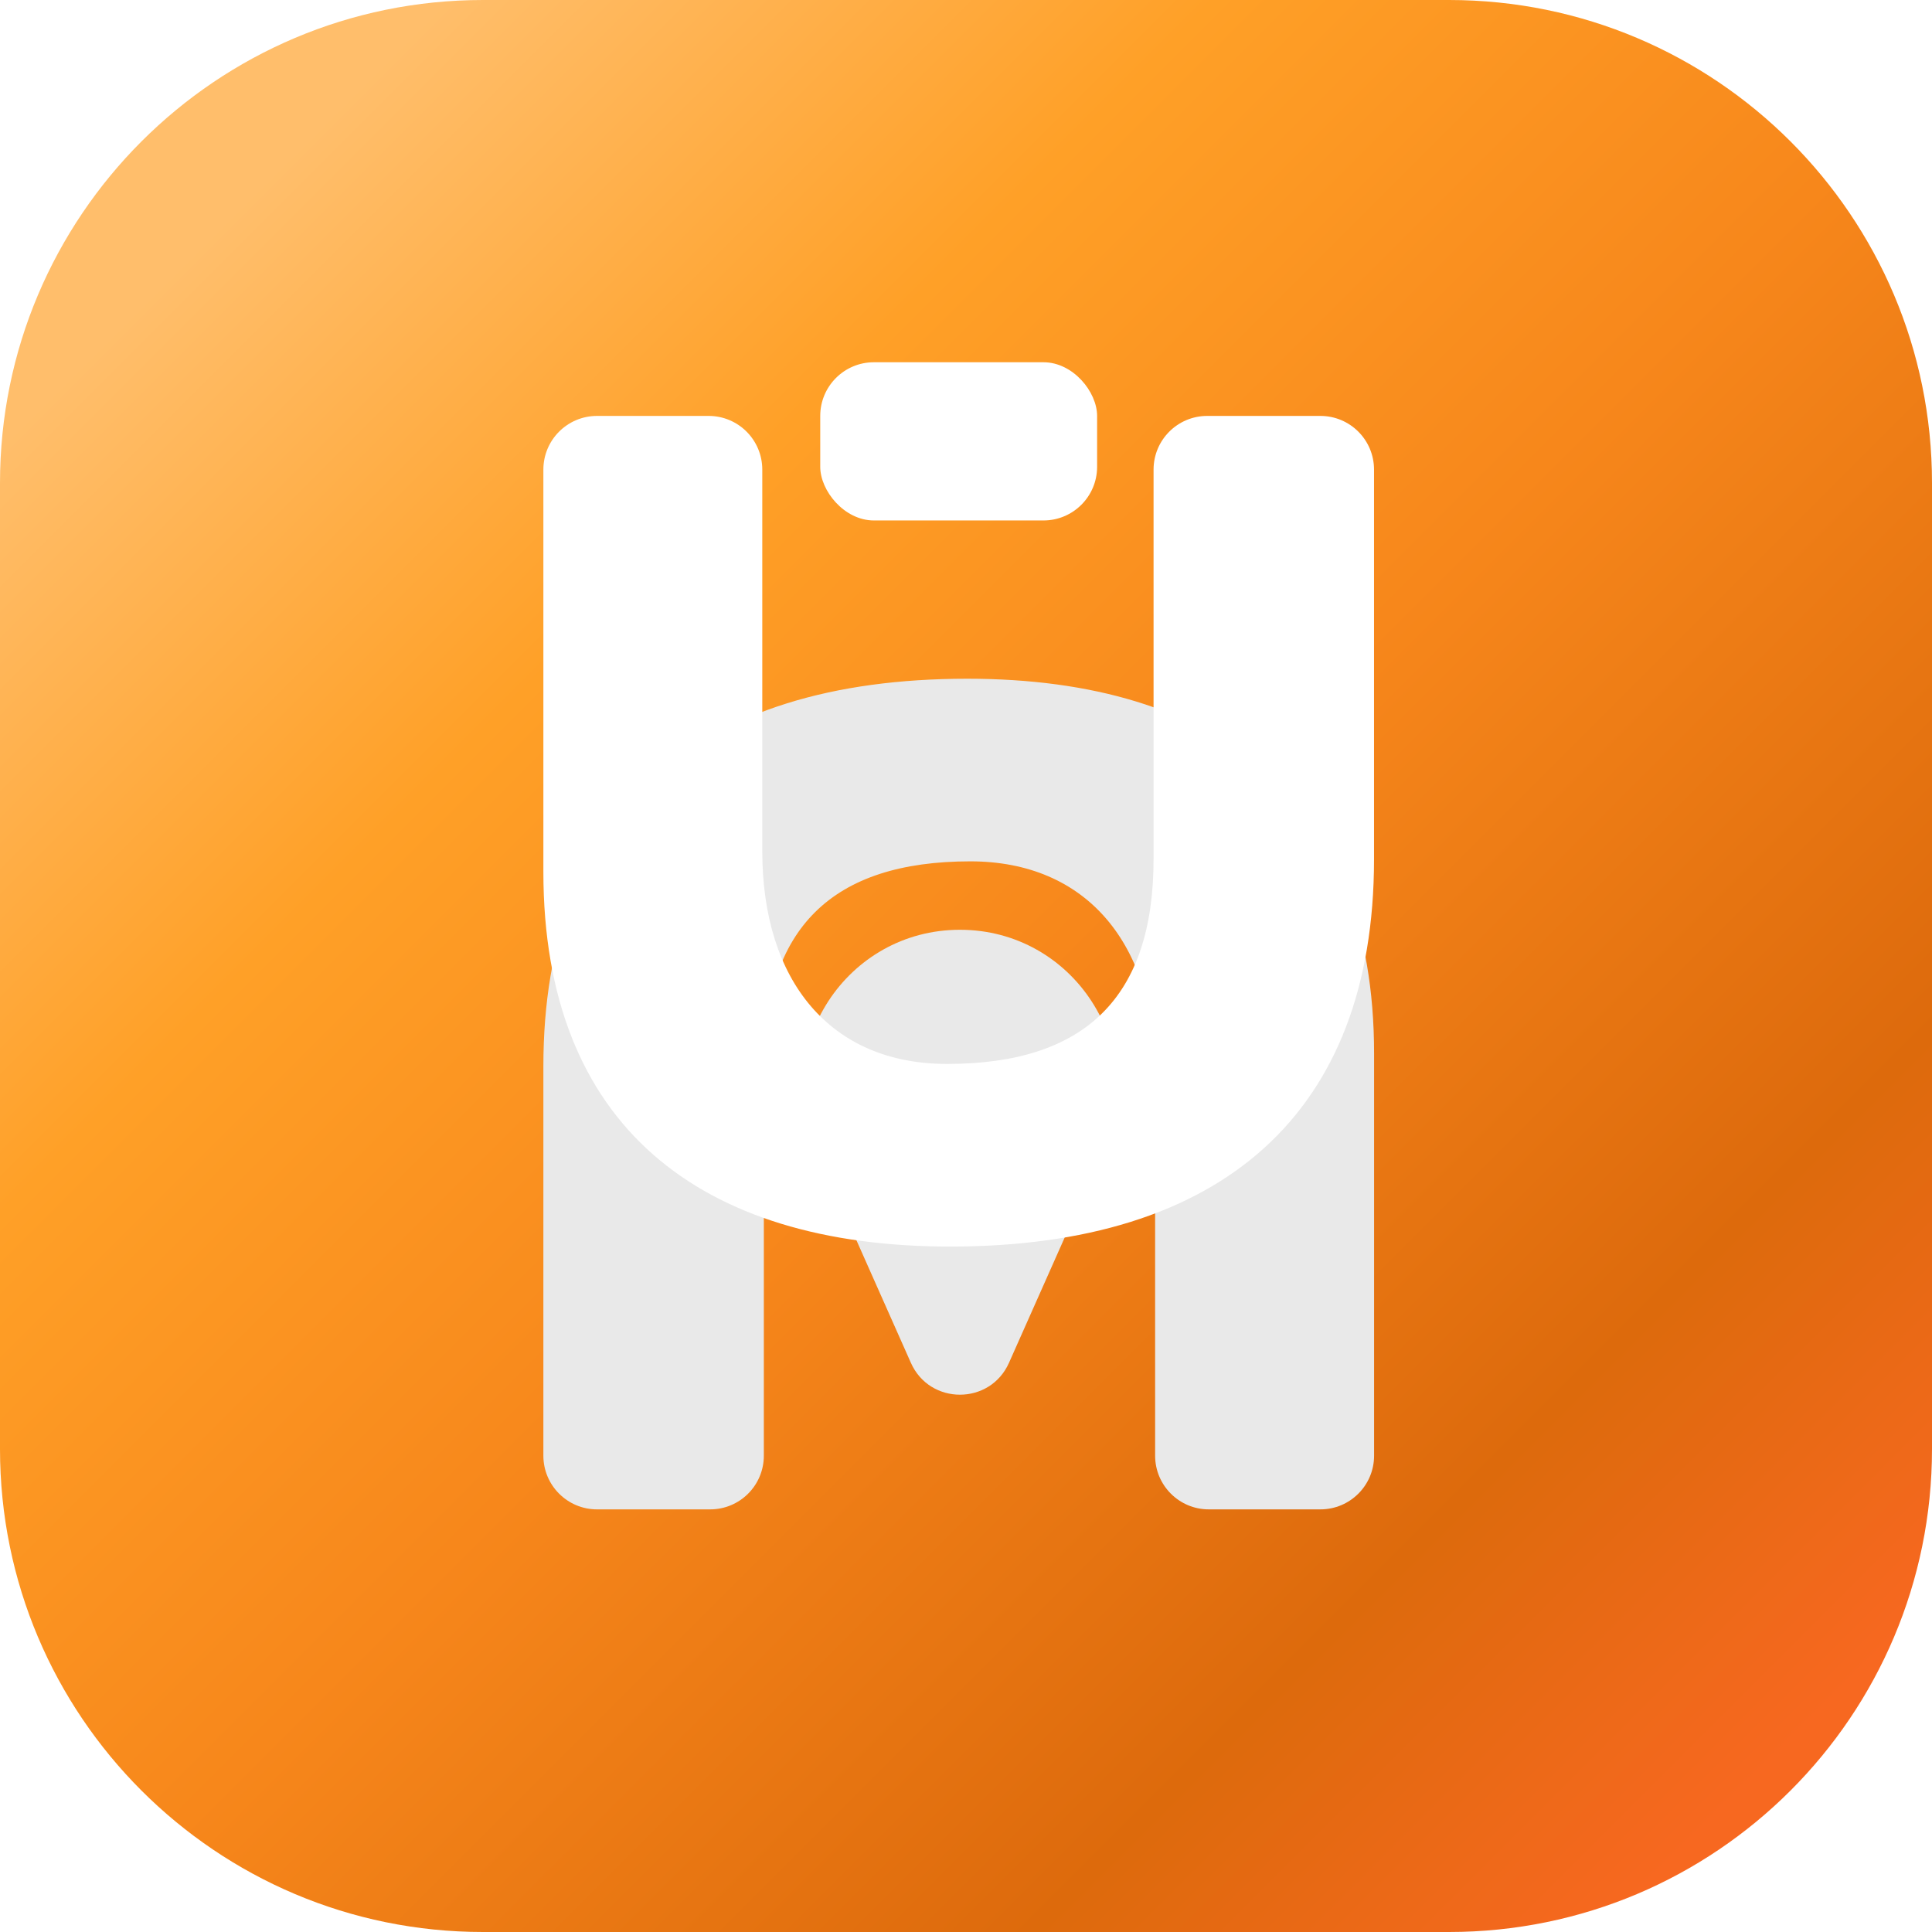 <svg width="36" height="36" viewBox="0 0 36 36" fill="none" xmlns="http://www.w3.org/2000/svg">
<path d="M27 0H9C4.029 0 0 4.029 0 9V27C0 31.971 4.029 36 9 36H27C31.971 36 36 31.971 36 27V9C36 4.029 31.971 0 27 0Z" fill="url(#paint0_linear_412_5335)"/>
<path d="M18.801 25.394C18.449 26.186 17.325 26.186 16.973 25.394L15.215 21.437C14.355 19.503 15.771 17.325 17.887 17.325C20.003 17.325 21.419 19.503 20.56 21.437L18.801 25.394Z" fill="#E9E9E9"/>
<path d="M14.233 19.868L14.233 27.125C14.233 27.677 13.786 28.125 13.233 28.125L11.125 28.125C10.573 28.125 10.125 27.677 10.125 27.125L10.125 19.868C10.125 15.103 12.989 12.647 18.023 12.647C22.681 12.647 25.604 14.896 25.604 19.631L25.604 27.125C25.604 27.677 25.156 28.125 24.604 28.125L22.524 28.125C21.972 28.125 21.524 27.677 21.524 27.125L21.524 20.016C21.524 17.589 20.251 16.05 18.081 16.05C15.506 16.05 14.233 17.293 14.233 19.868Z" fill="#E9E9E9"/>
<g filter="url(#filter0_d_412_5335)">
<path d="M21.495 15.007V7.75C21.495 7.198 21.943 6.75 22.495 6.75H24.603C25.156 6.75 25.603 7.198 25.603 7.75V15.007C25.603 19.772 22.739 22.228 17.705 22.228C13.047 22.228 10.125 19.979 10.125 15.244V7.75C10.125 7.198 10.573 6.75 11.125 6.75H13.204C13.757 6.75 14.204 7.198 14.204 7.75V14.859C14.204 17.286 15.477 18.825 17.647 18.825C20.222 18.825 21.495 17.582 21.495 15.007Z" fill="white"/>
</g>
<rect x="15.284" y="6.75" width="5.159" height="2.948" rx="1" fill="white"/>
<defs>
<filter id="filter0_d_412_5335" x="7.125" y="4.75" width="21.479" height="21.479" filterUnits="userSpaceOnUse" color-interpolation-filters="sRGB">
<feFlood flood-opacity="0" result="BackgroundImageFix"/>
<feColorMatrix in="SourceAlpha" type="matrix" values="0 0 0 0 0 0 0 0 0 0 0 0 0 0 0 0 0 0 127 0" result="hardAlpha"/>
<feOffset dy="1"/>
<feGaussianBlur stdDeviation="1.5"/>
<feComposite in2="hardAlpha" operator="out"/>
<feColorMatrix type="matrix" values="0 0 0 0 0 0 0 0 0 0 0 0 0 0 0 0 0 0 0.25 0"/>
<feBlend mode="normal" in2="BackgroundImageFix" result="effect1_dropShadow_412_5335"/>
<feBlend mode="normal" in="SourceGraphic" in2="effect1_dropShadow_412_5335" result="shape"/>
</filter>
<linearGradient id="paint0_linear_412_5335" x1="4.148" y1="4.148" x2="32.957" y2="32.957" gradientUnits="userSpaceOnUse">
<stop stop-color="#FFBE6B"/>
<stop offset="0.249" stop-color="#FFA027"/>
<stop offset="0.504" stop-color="#F7871B"/>
<stop offset="0.815" stop-color="#DD6A0C"/>
<stop offset="1" stop-color="#F76820"/>
</linearGradient>
</defs>
</svg>
